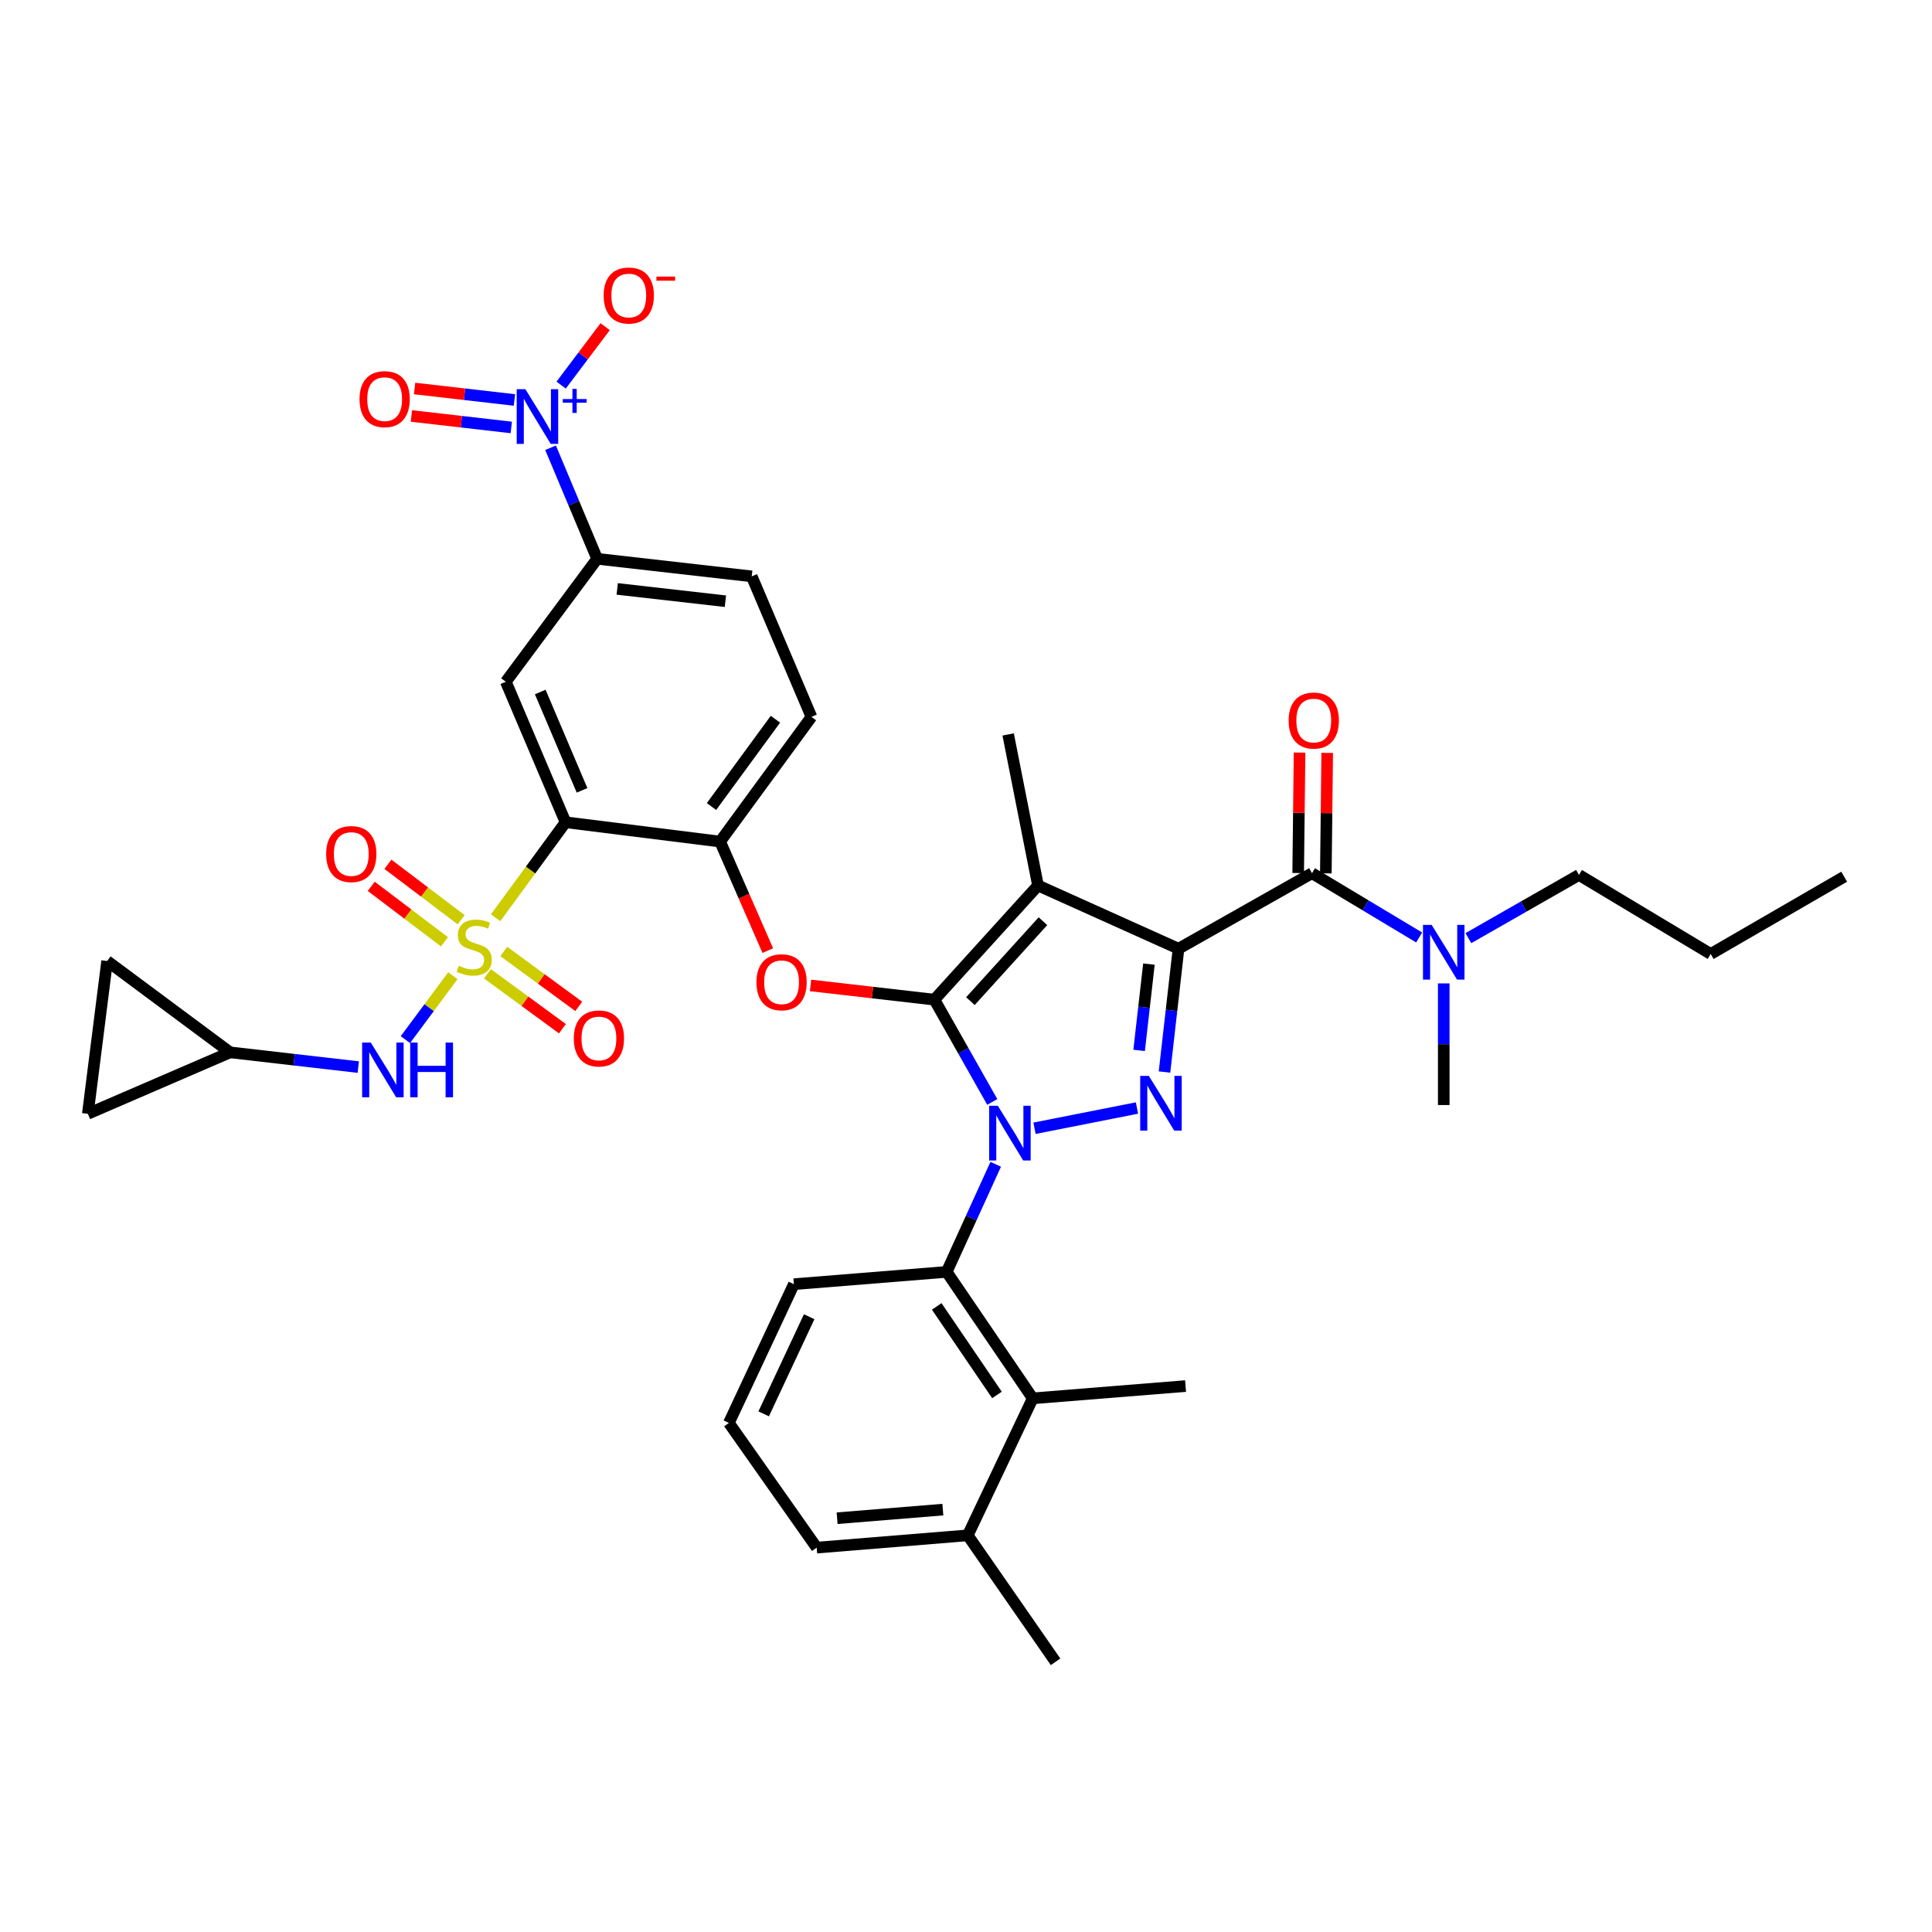 <?xml version='1.0' encoding='iso-8859-1'?>
<svg version='1.1' baseProfile='full'
              xmlns='http://www.w3.org/2000/svg'
                      xmlns:rdkit='http://www.rdkit.org/xml'
                      xmlns:xlink='http://www.w3.org/1999/xlink'
                  xml:space='preserve'
width='1000px' height='1000px' viewBox='0 0 1000 1000'>
<!-- END OF HEADER -->
<rect style='opacity:1.0;fill:#FFFFFF;stroke:none' width='1000' height='1000' x='0' y='0'> </rect>
<path class='bond-0' d='M 817.275,452.87 L 788.653,469.225' style='fill:none;fill-rule:evenodd;stroke:#000000;stroke-width:6px;stroke-linecap:butt;stroke-linejoin:miter;stroke-opacity:1' />
<path class='bond-0' d='M 788.653,469.225 L 760.031,485.58' style='fill:none;fill-rule:evenodd;stroke:#0000FF;stroke-width:6px;stroke-linecap:butt;stroke-linejoin:miter;stroke-opacity:1' />
<path class='bond-1' d='M 817.275,452.87 L 885.453,493.783' style='fill:none;fill-rule:evenodd;stroke:#000000;stroke-width:6px;stroke-linecap:butt;stroke-linejoin:miter;stroke-opacity:1' />
<path class='bond-2' d='M 679.09,451.964 L 706.819,468.598' style='fill:none;fill-rule:evenodd;stroke:#000000;stroke-width:6px;stroke-linecap:butt;stroke-linejoin:miter;stroke-opacity:1' />
<path class='bond-2' d='M 706.819,468.598 L 734.548,485.233' style='fill:none;fill-rule:evenodd;stroke:#0000FF;stroke-width:6px;stroke-linecap:butt;stroke-linejoin:miter;stroke-opacity:1' />
<path class='bond-3' d='M 686.248,452.046 L 686.605,420.869' style='fill:none;fill-rule:evenodd;stroke:#000000;stroke-width:6px;stroke-linecap:butt;stroke-linejoin:miter;stroke-opacity:1' />
<path class='bond-3' d='M 686.605,420.869 L 686.963,389.693' style='fill:none;fill-rule:evenodd;stroke:#FF0000;stroke-width:6px;stroke-linecap:butt;stroke-linejoin:miter;stroke-opacity:1' />
<path class='bond-3' d='M 671.932,451.882 L 672.29,420.705' style='fill:none;fill-rule:evenodd;stroke:#000000;stroke-width:6px;stroke-linecap:butt;stroke-linejoin:miter;stroke-opacity:1' />
<path class='bond-3' d='M 672.29,420.705 L 672.647,389.529' style='fill:none;fill-rule:evenodd;stroke:#FF0000;stroke-width:6px;stroke-linecap:butt;stroke-linejoin:miter;stroke-opacity:1' />
<path class='bond-4' d='M 679.09,451.964 L 609.998,491.055' style='fill:none;fill-rule:evenodd;stroke:#000000;stroke-width:6px;stroke-linecap:butt;stroke-linejoin:miter;stroke-opacity:1' />
<path class='bond-5' d='M 747.276,509.006 L 747.276,540.487' style='fill:none;fill-rule:evenodd;stroke:#0000FF;stroke-width:6px;stroke-linecap:butt;stroke-linejoin:miter;stroke-opacity:1' />
<path class='bond-5' d='M 747.276,540.487 L 747.276,571.967' style='fill:none;fill-rule:evenodd;stroke:#000000;stroke-width:6px;stroke-linecap:butt;stroke-linejoin:miter;stroke-opacity:1' />
<path class='bond-6' d='M 515.379,602.639 L 502.691,630.483' style='fill:none;fill-rule:evenodd;stroke:#0000FF;stroke-width:6px;stroke-linecap:butt;stroke-linejoin:miter;stroke-opacity:1' />
<path class='bond-6' d='M 502.691,630.483 L 490.002,658.326' style='fill:none;fill-rule:evenodd;stroke:#000000;stroke-width:6px;stroke-linecap:butt;stroke-linejoin:miter;stroke-opacity:1' />
<path class='bond-7' d='M 535.463,583.989 L 588.499,573.505' style='fill:none;fill-rule:evenodd;stroke:#0000FF;stroke-width:6px;stroke-linecap:butt;stroke-linejoin:miter;stroke-opacity:1' />
<path class='bond-8' d='M 513.596,570.361 L 498.618,543.891' style='fill:none;fill-rule:evenodd;stroke:#0000FF;stroke-width:6px;stroke-linecap:butt;stroke-linejoin:miter;stroke-opacity:1' />
<path class='bond-8' d='M 498.618,543.891 L 483.64,517.421' style='fill:none;fill-rule:evenodd;stroke:#000000;stroke-width:6px;stroke-linecap:butt;stroke-linejoin:miter;stroke-opacity:1' />
<path class='bond-9' d='M 602.745,554.879 L 606.371,522.967' style='fill:none;fill-rule:evenodd;stroke:#0000FF;stroke-width:6px;stroke-linecap:butt;stroke-linejoin:miter;stroke-opacity:1' />
<path class='bond-9' d='M 606.371,522.967 L 609.998,491.055' style='fill:none;fill-rule:evenodd;stroke:#000000;stroke-width:6px;stroke-linecap:butt;stroke-linejoin:miter;stroke-opacity:1' />
<path class='bond-9' d='M 589.608,543.689 L 592.146,521.351' style='fill:none;fill-rule:evenodd;stroke:#0000FF;stroke-width:6px;stroke-linecap:butt;stroke-linejoin:miter;stroke-opacity:1' />
<path class='bond-9' d='M 592.146,521.351 L 594.685,499.012' style='fill:none;fill-rule:evenodd;stroke:#000000;stroke-width:6px;stroke-linecap:butt;stroke-linejoin:miter;stroke-opacity:1' />
<path class='bond-10' d='M 609.998,491.055 L 537.27,458.326' style='fill:none;fill-rule:evenodd;stroke:#000000;stroke-width:6px;stroke-linecap:butt;stroke-linejoin:miter;stroke-opacity:1' />
<path class='bond-11' d='M 537.27,458.326 L 483.64,517.421' style='fill:none;fill-rule:evenodd;stroke:#000000;stroke-width:6px;stroke-linecap:butt;stroke-linejoin:miter;stroke-opacity:1' />
<path class='bond-11' d='M 539.827,476.812 L 502.286,518.178' style='fill:none;fill-rule:evenodd;stroke:#000000;stroke-width:6px;stroke-linecap:butt;stroke-linejoin:miter;stroke-opacity:1' />
<path class='bond-12' d='M 537.27,458.326 L 521.817,380.143' style='fill:none;fill-rule:evenodd;stroke:#000000;stroke-width:6px;stroke-linecap:butt;stroke-linejoin:miter;stroke-opacity:1' />
<path class='bond-13' d='M 483.64,517.421 L 451.586,513.737' style='fill:none;fill-rule:evenodd;stroke:#000000;stroke-width:6px;stroke-linecap:butt;stroke-linejoin:miter;stroke-opacity:1' />
<path class='bond-13' d='M 451.586,513.737 L 419.532,510.053' style='fill:none;fill-rule:evenodd;stroke:#FF0000;stroke-width:6px;stroke-linecap:butt;stroke-linejoin:miter;stroke-opacity:1' />
<path class='bond-14' d='M 119.089,544.694 L 45.455,576.508' style='fill:none;fill-rule:evenodd;stroke:#000000;stroke-width:6px;stroke-linecap:butt;stroke-linejoin:miter;stroke-opacity:1' />
<path class='bond-15' d='M 119.089,544.694 L 55.452,497.418' style='fill:none;fill-rule:evenodd;stroke:#000000;stroke-width:6px;stroke-linecap:butt;stroke-linejoin:miter;stroke-opacity:1' />
<path class='bond-16' d='M 119.089,544.694 L 152.268,548.508' style='fill:none;fill-rule:evenodd;stroke:#000000;stroke-width:6px;stroke-linecap:butt;stroke-linejoin:miter;stroke-opacity:1' />
<path class='bond-16' d='M 152.268,548.508 L 185.448,552.322' style='fill:none;fill-rule:evenodd;stroke:#0000FF;stroke-width:6px;stroke-linecap:butt;stroke-linejoin:miter;stroke-opacity:1' />
<path class='bond-17' d='M 397.409,492.026 L 385.068,463.815' style='fill:none;fill-rule:evenodd;stroke:#FF0000;stroke-width:6px;stroke-linecap:butt;stroke-linejoin:miter;stroke-opacity:1' />
<path class='bond-17' d='M 385.068,463.815 L 372.727,435.603' style='fill:none;fill-rule:evenodd;stroke:#000000;stroke-width:6px;stroke-linecap:butt;stroke-linejoin:miter;stroke-opacity:1' />
<path class='bond-18' d='M 252.305,504.038 L 271.708,518.248' style='fill:none;fill-rule:evenodd;stroke:#CCCC00;stroke-width:6px;stroke-linecap:butt;stroke-linejoin:miter;stroke-opacity:1' />
<path class='bond-18' d='M 271.708,518.248 L 291.112,532.458' style='fill:none;fill-rule:evenodd;stroke:#FF0000;stroke-width:6px;stroke-linecap:butt;stroke-linejoin:miter;stroke-opacity:1' />
<path class='bond-18' d='M 260.764,492.488 L 280.167,506.698' style='fill:none;fill-rule:evenodd;stroke:#CCCC00;stroke-width:6px;stroke-linecap:butt;stroke-linejoin:miter;stroke-opacity:1' />
<path class='bond-18' d='M 280.167,506.698 L 299.57,520.908' style='fill:none;fill-rule:evenodd;stroke:#FF0000;stroke-width:6px;stroke-linecap:butt;stroke-linejoin:miter;stroke-opacity:1' />
<path class='bond-19' d='M 238.7,476.056 L 219.744,461.703' style='fill:none;fill-rule:evenodd;stroke:#CCCC00;stroke-width:6px;stroke-linecap:butt;stroke-linejoin:miter;stroke-opacity:1' />
<path class='bond-19' d='M 219.744,461.703 L 200.787,447.35' style='fill:none;fill-rule:evenodd;stroke:#FF0000;stroke-width:6px;stroke-linecap:butt;stroke-linejoin:miter;stroke-opacity:1' />
<path class='bond-19' d='M 230.058,487.47 L 211.102,473.117' style='fill:none;fill-rule:evenodd;stroke:#CCCC00;stroke-width:6px;stroke-linecap:butt;stroke-linejoin:miter;stroke-opacity:1' />
<path class='bond-19' d='M 211.102,473.117 L 192.145,458.764' style='fill:none;fill-rule:evenodd;stroke:#FF0000;stroke-width:6px;stroke-linecap:butt;stroke-linejoin:miter;stroke-opacity:1' />
<path class='bond-20' d='M 234.393,505.039 L 222.109,521.573' style='fill:none;fill-rule:evenodd;stroke:#CCCC00;stroke-width:6px;stroke-linecap:butt;stroke-linejoin:miter;stroke-opacity:1' />
<path class='bond-20' d='M 222.109,521.573 L 209.826,538.107' style='fill:none;fill-rule:evenodd;stroke:#0000FF;stroke-width:6px;stroke-linecap:butt;stroke-linejoin:miter;stroke-opacity:1' />
<path class='bond-21' d='M 256.535,475.019 L 274.633,450.309' style='fill:none;fill-rule:evenodd;stroke:#CCCC00;stroke-width:6px;stroke-linecap:butt;stroke-linejoin:miter;stroke-opacity:1' />
<path class='bond-21' d='M 274.633,450.309 L 292.73,425.598' style='fill:none;fill-rule:evenodd;stroke:#000000;stroke-width:6px;stroke-linecap:butt;stroke-linejoin:miter;stroke-opacity:1' />
<path class='bond-22' d='M 534.542,723.784 L 490.002,658.326' style='fill:none;fill-rule:evenodd;stroke:#000000;stroke-width:6px;stroke-linecap:butt;stroke-linejoin:miter;stroke-opacity:1' />
<path class='bond-22' d='M 516.025,722.019 L 484.847,676.199' style='fill:none;fill-rule:evenodd;stroke:#000000;stroke-width:6px;stroke-linecap:butt;stroke-linejoin:miter;stroke-opacity:1' />
<path class='bond-23' d='M 534.542,723.784 L 500.907,794.69' style='fill:none;fill-rule:evenodd;stroke:#000000;stroke-width:6px;stroke-linecap:butt;stroke-linejoin:miter;stroke-opacity:1' />
<path class='bond-24' d='M 534.542,723.784 L 613.64,717.421' style='fill:none;fill-rule:evenodd;stroke:#000000;stroke-width:6px;stroke-linecap:butt;stroke-linejoin:miter;stroke-opacity:1' />
<path class='bond-25' d='M 490.002,658.326 L 410.912,664.689' style='fill:none;fill-rule:evenodd;stroke:#000000;stroke-width:6px;stroke-linecap:butt;stroke-linejoin:miter;stroke-opacity:1' />
<path class='bond-26' d='M 500.907,794.69 L 422.723,801.053' style='fill:none;fill-rule:evenodd;stroke:#000000;stroke-width:6px;stroke-linecap:butt;stroke-linejoin:miter;stroke-opacity:1' />
<path class='bond-26' d='M 488.018,781.375 L 433.29,785.829' style='fill:none;fill-rule:evenodd;stroke:#000000;stroke-width:6px;stroke-linecap:butt;stroke-linejoin:miter;stroke-opacity:1' />
<path class='bond-27' d='M 500.907,794.69 L 546.361,860.148' style='fill:none;fill-rule:evenodd;stroke:#000000;stroke-width:6px;stroke-linecap:butt;stroke-linejoin:miter;stroke-opacity:1' />
<path class='bond-28' d='M 377.269,736.51 L 422.723,801.053' style='fill:none;fill-rule:evenodd;stroke:#000000;stroke-width:6px;stroke-linecap:butt;stroke-linejoin:miter;stroke-opacity:1' />
<path class='bond-29' d='M 377.269,736.51 L 410.912,664.689' style='fill:none;fill-rule:evenodd;stroke:#000000;stroke-width:6px;stroke-linecap:butt;stroke-linejoin:miter;stroke-opacity:1' />
<path class='bond-29' d='M 395.28,731.81 L 418.83,681.535' style='fill:none;fill-rule:evenodd;stroke:#000000;stroke-width:6px;stroke-linecap:butt;stroke-linejoin:miter;stroke-opacity:1' />
<path class='bond-30' d='M 45.455,576.508 L 55.452,497.418' style='fill:none;fill-rule:evenodd;stroke:#000000;stroke-width:6px;stroke-linecap:butt;stroke-linejoin:miter;stroke-opacity:1' />
<path class='bond-31' d='M 292.73,425.598 L 261.815,352.87' style='fill:none;fill-rule:evenodd;stroke:#000000;stroke-width:6px;stroke-linecap:butt;stroke-linejoin:miter;stroke-opacity:1' />
<path class='bond-31' d='M 301.269,409.088 L 279.628,358.179' style='fill:none;fill-rule:evenodd;stroke:#000000;stroke-width:6px;stroke-linecap:butt;stroke-linejoin:miter;stroke-opacity:1' />
<path class='bond-32' d='M 292.73,425.598 L 372.727,435.603' style='fill:none;fill-rule:evenodd;stroke:#000000;stroke-width:6px;stroke-linecap:butt;stroke-linejoin:miter;stroke-opacity:1' />
<path class='bond-33' d='M 284.965,231.756 L 297.028,260.495' style='fill:none;fill-rule:evenodd;stroke:#0000FF;stroke-width:6px;stroke-linecap:butt;stroke-linejoin:miter;stroke-opacity:1' />
<path class='bond-33' d='M 297.028,260.495 L 309.091,289.234' style='fill:none;fill-rule:evenodd;stroke:#000000;stroke-width:6px;stroke-linecap:butt;stroke-linejoin:miter;stroke-opacity:1' />
<path class='bond-34' d='M 290.445,199.328 L 301.839,184.206' style='fill:none;fill-rule:evenodd;stroke:#0000FF;stroke-width:6px;stroke-linecap:butt;stroke-linejoin:miter;stroke-opacity:1' />
<path class='bond-34' d='M 301.839,184.206 L 313.234,169.085' style='fill:none;fill-rule:evenodd;stroke:#FF0000;stroke-width:6px;stroke-linecap:butt;stroke-linejoin:miter;stroke-opacity:1' />
<path class='bond-35' d='M 266.271,207.025 L 240.426,204.055' style='fill:none;fill-rule:evenodd;stroke:#0000FF;stroke-width:6px;stroke-linecap:butt;stroke-linejoin:miter;stroke-opacity:1' />
<path class='bond-35' d='M 240.426,204.055 L 214.581,201.084' style='fill:none;fill-rule:evenodd;stroke:#FF0000;stroke-width:6px;stroke-linecap:butt;stroke-linejoin:miter;stroke-opacity:1' />
<path class='bond-35' d='M 264.636,221.248 L 238.791,218.277' style='fill:none;fill-rule:evenodd;stroke:#0000FF;stroke-width:6px;stroke-linecap:butt;stroke-linejoin:miter;stroke-opacity:1' />
<path class='bond-35' d='M 238.791,218.277 L 212.946,215.307' style='fill:none;fill-rule:evenodd;stroke:#FF0000;stroke-width:6px;stroke-linecap:butt;stroke-linejoin:miter;stroke-opacity:1' />
<path class='bond-36' d='M 261.815,352.87 L 309.091,289.234' style='fill:none;fill-rule:evenodd;stroke:#000000;stroke-width:6px;stroke-linecap:butt;stroke-linejoin:miter;stroke-opacity:1' />
<path class='bond-37' d='M 309.091,289.234 L 389.088,298.325' style='fill:none;fill-rule:evenodd;stroke:#000000;stroke-width:6px;stroke-linecap:butt;stroke-linejoin:miter;stroke-opacity:1' />
<path class='bond-37' d='M 319.474,304.822 L 375.472,311.186' style='fill:none;fill-rule:evenodd;stroke:#000000;stroke-width:6px;stroke-linecap:butt;stroke-linejoin:miter;stroke-opacity:1' />
<path class='bond-38' d='M 372.727,435.603 L 420.003,371.052' style='fill:none;fill-rule:evenodd;stroke:#000000;stroke-width:6px;stroke-linecap:butt;stroke-linejoin:miter;stroke-opacity:1' />
<path class='bond-38' d='M 368.269,417.461 L 401.362,372.276' style='fill:none;fill-rule:evenodd;stroke:#000000;stroke-width:6px;stroke-linecap:butt;stroke-linejoin:miter;stroke-opacity:1' />
<path class='bond-39' d='M 389.088,298.325 L 420.003,371.052' style='fill:none;fill-rule:evenodd;stroke:#000000;stroke-width:6px;stroke-linecap:butt;stroke-linejoin:miter;stroke-opacity:1' />
<path class='bond-40' d='M 885.453,493.783 L 954.545,453.785' style='fill:none;fill-rule:evenodd;stroke:#000000;stroke-width:6px;stroke-linecap:butt;stroke-linejoin:miter;stroke-opacity:1' />
<path  class='atom-2' d='M 666.997 372.954
Q 666.997 366.154, 670.357 362.354
Q 673.717 358.554, 679.997 358.554
Q 686.277 358.554, 689.637 362.354
Q 692.997 366.154, 692.997 372.954
Q 692.997 379.834, 689.597 383.754
Q 686.197 387.634, 679.997 387.634
Q 673.757 387.634, 670.357 383.754
Q 666.997 379.874, 666.997 372.954
M 679.997 384.434
Q 684.317 384.434, 686.637 381.554
Q 688.997 378.634, 688.997 372.954
Q 688.997 367.394, 686.637 364.594
Q 684.317 361.754, 679.997 361.754
Q 675.677 361.754, 673.317 364.554
Q 670.997 367.354, 670.997 372.954
Q 670.997 378.674, 673.317 381.554
Q 675.677 384.434, 679.997 384.434
' fill='#FF0000'/>
<path  class='atom-3' d='M 741.016 478.709
L 750.296 493.709
Q 751.216 495.189, 752.696 497.869
Q 754.176 500.549, 754.256 500.709
L 754.256 478.709
L 758.016 478.709
L 758.016 507.029
L 754.136 507.029
L 744.176 490.629
Q 743.016 488.709, 741.776 486.509
Q 740.576 484.309, 740.216 483.629
L 740.216 507.029
L 736.536 507.029
L 736.536 478.709
L 741.016 478.709
' fill='#0000FF'/>
<path  class='atom-5' d='M 516.471 572.346
L 525.751 587.346
Q 526.671 588.826, 528.151 591.506
Q 529.631 594.186, 529.711 594.346
L 529.711 572.346
L 533.471 572.346
L 533.471 600.666
L 529.591 600.666
L 519.631 584.266
Q 518.471 582.346, 517.231 580.146
Q 516.031 577.946, 515.671 577.266
L 515.671 600.666
L 511.991 600.666
L 511.991 572.346
L 516.471 572.346
' fill='#0000FF'/>
<path  class='atom-6' d='M 594.647 556.892
L 603.927 571.892
Q 604.847 573.372, 606.327 576.052
Q 607.807 578.732, 607.887 578.892
L 607.887 556.892
L 611.647 556.892
L 611.647 585.212
L 607.767 585.212
L 597.807 568.812
Q 596.647 566.892, 595.407 564.692
Q 594.207 562.492, 593.847 561.812
L 593.847 585.212
L 590.167 585.212
L 590.167 556.892
L 594.647 556.892
' fill='#0000FF'/>
<path  class='atom-11' d='M 391.541 508.41
Q 391.541 501.61, 394.901 497.81
Q 398.261 494.01, 404.541 494.01
Q 410.821 494.01, 414.181 497.81
Q 417.541 501.61, 417.541 508.41
Q 417.541 515.29, 414.141 519.21
Q 410.741 523.09, 404.541 523.09
Q 398.301 523.09, 394.901 519.21
Q 391.541 515.33, 391.541 508.41
M 404.541 519.89
Q 408.861 519.89, 411.181 517.01
Q 413.541 514.09, 413.541 508.41
Q 413.541 502.85, 411.181 500.05
Q 408.861 497.21, 404.541 497.21
Q 400.221 497.21, 397.861 500.01
Q 395.541 502.81, 395.541 508.41
Q 395.541 514.13, 397.861 517.01
Q 400.221 519.89, 404.541 519.89
' fill='#FF0000'/>
<path  class='atom-12' d='M 237.455 499.869
Q 237.775 499.989, 239.095 500.549
Q 240.415 501.109, 241.855 501.469
Q 243.335 501.789, 244.775 501.789
Q 247.455 501.789, 249.015 500.509
Q 250.575 499.189, 250.575 496.909
Q 250.575 495.349, 249.775 494.389
Q 249.015 493.429, 247.815 492.909
Q 246.615 492.389, 244.615 491.789
Q 242.095 491.029, 240.575 490.309
Q 239.095 489.589, 238.015 488.069
Q 236.975 486.549, 236.975 483.989
Q 236.975 480.429, 239.375 478.229
Q 241.815 476.029, 246.615 476.029
Q 249.895 476.029, 253.615 477.589
L 252.695 480.669
Q 249.295 479.269, 246.735 479.269
Q 243.975 479.269, 242.455 480.429
Q 240.935 481.549, 240.975 483.509
Q 240.975 485.029, 241.735 485.949
Q 242.535 486.869, 243.655 487.389
Q 244.815 487.909, 246.735 488.509
Q 249.295 489.309, 250.815 490.109
Q 252.335 490.909, 253.415 492.549
Q 254.535 494.149, 254.535 496.909
Q 254.535 500.829, 251.895 502.949
Q 249.295 505.029, 244.935 505.029
Q 242.415 505.029, 240.495 504.469
Q 238.615 503.949, 236.375 503.029
L 237.455 499.869
' fill='#CCCC00'/>
<path  class='atom-13' d='M 296.998 537.497
Q 296.998 530.697, 300.358 526.897
Q 303.718 523.097, 309.998 523.097
Q 316.278 523.097, 319.638 526.897
Q 322.998 530.697, 322.998 537.497
Q 322.998 544.377, 319.598 548.297
Q 316.198 552.177, 309.998 552.177
Q 303.758 552.177, 300.358 548.297
Q 296.998 544.417, 296.998 537.497
M 309.998 548.977
Q 314.318 548.977, 316.638 546.097
Q 318.998 543.177, 318.998 537.497
Q 318.998 531.937, 316.638 529.137
Q 314.318 526.297, 309.998 526.297
Q 305.678 526.297, 303.318 529.097
Q 300.998 531.897, 300.998 537.497
Q 300.998 543.217, 303.318 546.097
Q 305.678 548.977, 309.998 548.977
' fill='#FF0000'/>
<path  class='atom-14' d='M 168.818 442.046
Q 168.818 435.246, 172.178 431.446
Q 175.538 427.646, 181.818 427.646
Q 188.098 427.646, 191.458 431.446
Q 194.818 435.246, 194.818 442.046
Q 194.818 448.926, 191.418 452.846
Q 188.018 456.726, 181.818 456.726
Q 175.578 456.726, 172.178 452.846
Q 168.818 448.966, 168.818 442.046
M 181.818 453.526
Q 186.138 453.526, 188.458 450.646
Q 190.818 447.726, 190.818 442.046
Q 190.818 436.486, 188.458 433.686
Q 186.138 430.846, 181.818 430.846
Q 177.498 430.846, 175.138 433.646
Q 172.818 436.446, 172.818 442.046
Q 172.818 447.766, 175.138 450.646
Q 177.498 453.526, 181.818 453.526
' fill='#FF0000'/>
<path  class='atom-24' d='M 191.919 539.625
L 201.199 554.625
Q 202.119 556.105, 203.599 558.785
Q 205.079 561.465, 205.159 561.625
L 205.159 539.625
L 208.919 539.625
L 208.919 567.945
L 205.039 567.945
L 195.079 551.545
Q 193.919 549.625, 192.679 547.425
Q 191.479 545.225, 191.119 544.545
L 191.119 567.945
L 187.439 567.945
L 187.439 539.625
L 191.919 539.625
' fill='#0000FF'/>
<path  class='atom-24' d='M 212.319 539.625
L 216.159 539.625
L 216.159 551.665
L 230.639 551.665
L 230.639 539.625
L 234.479 539.625
L 234.479 567.945
L 230.639 567.945
L 230.639 554.865
L 216.159 554.865
L 216.159 567.945
L 212.319 567.945
L 212.319 539.625
' fill='#0000FF'/>
<path  class='atom-27' d='M 271.923 201.44
L 281.203 216.44
Q 282.123 217.92, 283.603 220.6
Q 285.083 223.28, 285.163 223.44
L 285.163 201.44
L 288.923 201.44
L 288.923 229.76
L 285.043 229.76
L 275.083 213.36
Q 273.923 211.44, 272.683 209.24
Q 271.483 207.04, 271.123 206.36
L 271.123 229.76
L 267.443 229.76
L 267.443 201.44
L 271.923 201.44
' fill='#0000FF'/>
<path  class='atom-27' d='M 291.299 206.545
L 296.289 206.545
L 296.289 201.291
L 298.507 201.291
L 298.507 206.545
L 303.628 206.545
L 303.628 208.446
L 298.507 208.446
L 298.507 213.726
L 296.289 213.726
L 296.289 208.446
L 291.299 208.446
L 291.299 206.545
' fill='#0000FF'/>
<path  class='atom-31' d='M 312.451 152.95
Q 312.451 146.15, 315.811 142.35
Q 319.171 138.55, 325.451 138.55
Q 331.731 138.55, 335.091 142.35
Q 338.451 146.15, 338.451 152.95
Q 338.451 159.83, 335.051 163.75
Q 331.651 167.63, 325.451 167.63
Q 319.211 167.63, 315.811 163.75
Q 312.451 159.87, 312.451 152.95
M 325.451 164.43
Q 329.771 164.43, 332.091 161.55
Q 334.451 158.63, 334.451 152.95
Q 334.451 147.39, 332.091 144.59
Q 329.771 141.75, 325.451 141.75
Q 321.131 141.75, 318.771 144.55
Q 316.451 147.35, 316.451 152.95
Q 316.451 158.67, 318.771 161.55
Q 321.131 164.43, 325.451 164.43
' fill='#FF0000'/>
<path  class='atom-31' d='M 339.771 143.173
L 349.46 143.173
L 349.46 145.285
L 339.771 145.285
L 339.771 143.173
' fill='#FF0000'/>
<path  class='atom-32' d='M 186.093 206.589
Q 186.093 199.789, 189.453 195.989
Q 192.813 192.189, 199.093 192.189
Q 205.373 192.189, 208.733 195.989
Q 212.093 199.789, 212.093 206.589
Q 212.093 213.469, 208.693 217.389
Q 205.293 221.269, 199.093 221.269
Q 192.853 221.269, 189.453 217.389
Q 186.093 213.509, 186.093 206.589
M 199.093 218.069
Q 203.413 218.069, 205.733 215.189
Q 208.093 212.269, 208.093 206.589
Q 208.093 201.029, 205.733 198.229
Q 203.413 195.389, 199.093 195.389
Q 194.773 195.389, 192.413 198.189
Q 190.093 200.989, 190.093 206.589
Q 190.093 212.309, 192.413 215.189
Q 194.773 218.069, 199.093 218.069
' fill='#FF0000'/>
</svg>
